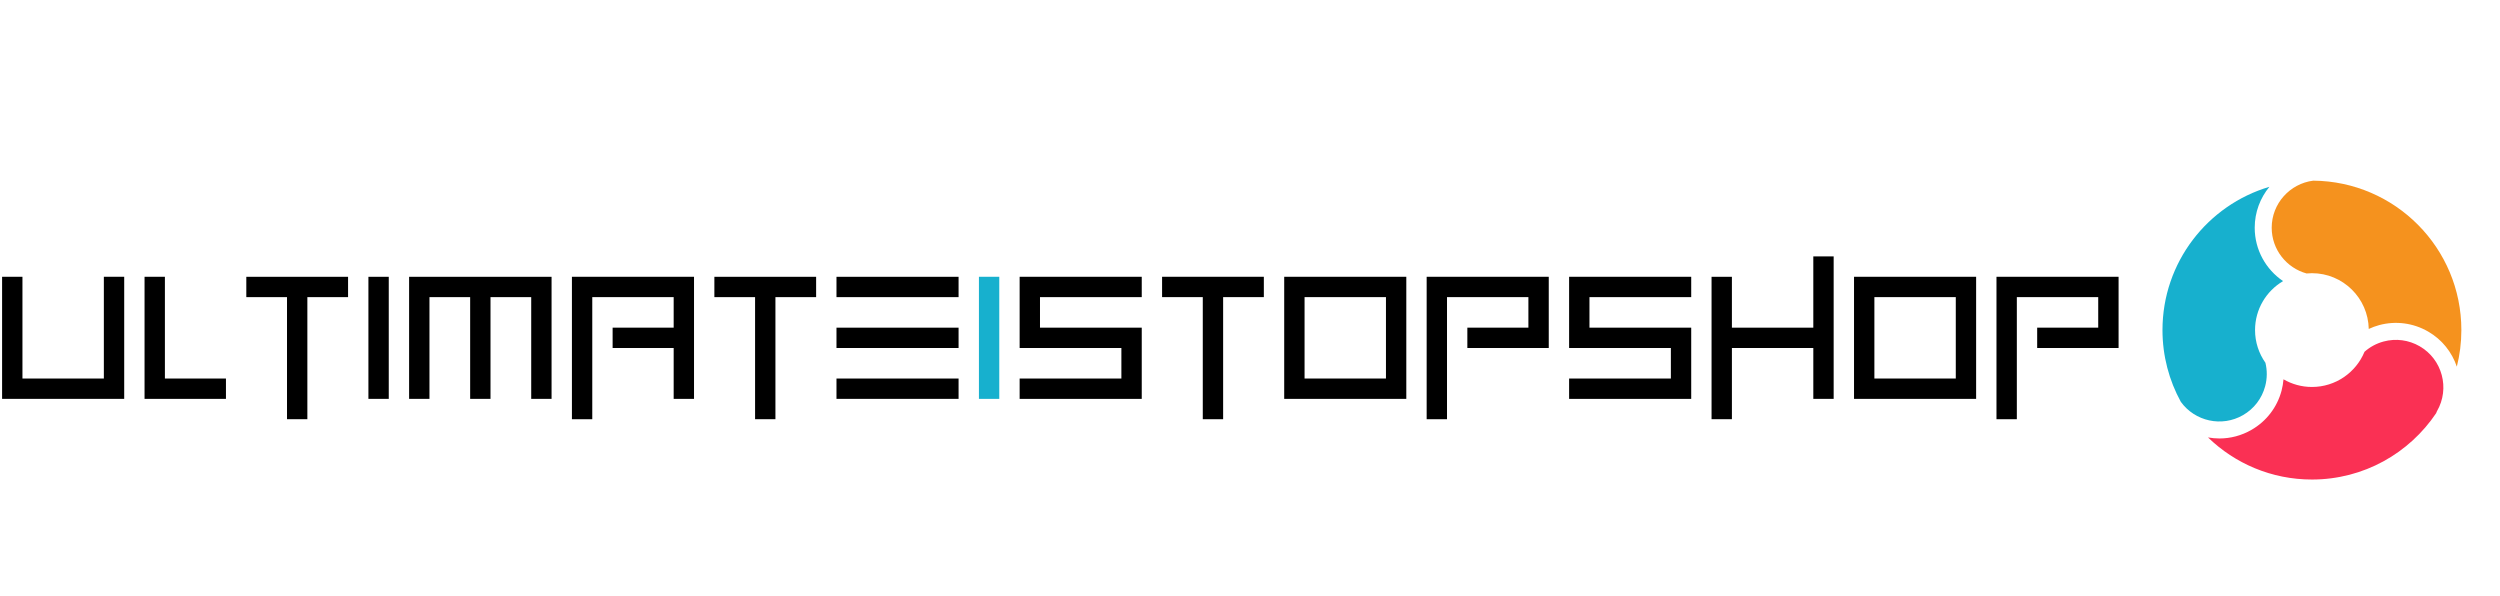 <?xml version="1.0" encoding="utf-8"?>
<!-- Generator: Adobe Illustrator 24.3.0, SVG Export Plug-In . SVG Version: 6.00 Build 0)  -->
<svg version="1.1" xmlns="http://www.w3.org/2000/svg" xmlns:xlink="http://www.w3.org/1999/xlink" x="0px" y="0px"
	 viewBox="0 0 226.5 54" enable-background="new 0 0 226.5 54" xml:space="preserve">
<g id="Слой_2">
</g>
<g id="Слой_1">
</g>
<g id="Слой_3">
	<g>
		<path d="M9.409,34.294v-9.219h1.844v11.062H0.19V25.076h1.844v9.219H9.409z"/>
		<path d="M20.471,34.294v1.844h-7.375V25.076h1.844v9.219H20.471z"/>
		<path d="M27.847,26.919v11.062h-1.844V26.919h-3.687v-1.844h9.219v1.844H27.847z"/>
		<path d="M35.222,36.138h-1.844V25.076h1.844V36.138z"/>
		<path d="M49.972,36.138h-1.844v-9.219H44.44v9.219h-1.844v-9.219h-3.687v9.219h-1.844V25.076h12.907V36.138z"/>
		<path d="M53.66,37.982h-1.844V25.076h11.062v11.062h-1.844v-4.609h-5.531v-1.844h5.531v-2.766H53.66V37.982z"/>
		<path d="M70.254,26.919v11.062H68.41V26.919h-3.688v-1.844h9.219v1.844H70.254z"/>
		<path d="M86.848,26.919H75.785v-1.844h11.062V26.919z M86.848,31.529H75.785v-1.844h11.062V31.529z M86.848,36.138H75.785v-1.844
			h11.062V36.138z"/>
		<path fill="#17B0CE" d="M90.535,25.076v11.062h-1.844V25.076H90.535z"/>
		<path d="M103.442,25.076v1.844h-9.219v2.766h9.219v6.453H92.379v-1.844h9.219v-2.766h-9.219v-6.453H103.442z"/>
		<path d="M110.816,26.919v11.062h-1.844V26.919h-3.687v-1.844h9.219v1.844H110.816z"/>
		<path d="M116.349,25.076h11.062v11.062h-11.062V25.076z M118.193,26.919v7.375h7.375v-7.375H118.193z"/>
		<path d="M131.099,26.919v11.062h-1.844V25.076h11.062v6.453h-7.375v-1.844h5.531v-2.766H131.099z"/>
		<path d="M153.224,25.076v1.844h-9.219v2.766h9.219v6.453h-11.062v-1.844h9.219v-2.766h-9.219v-6.453H153.224z"/>
		<path d="M166.13,36.138h-1.844v-4.609h-7.375v6.453h-1.844V25.076h1.844v4.609h7.375v-6.453h1.844V36.138z"/>
		<path d="M167.975,25.076h11.062v11.062h-11.062V25.076z M169.819,26.919v7.375h7.375v-7.375H169.819z"/>
		<path d="M182.725,26.919v11.062h-1.844V25.076h11.062v6.453h-7.375v-1.844h5.531v-2.766H182.725z"/>
	</g>
	<g>
		<path fill="#F5921E" d="M205.816,20.633c0,1.976,1.341,3.641,3.159,4.143c0.16-0.016,0.322-0.025,0.486-0.025
			c2.812,0,5.093,2.253,5.148,5.052c0.304-0.14,0.618-0.26,0.947-0.349c1.507-0.403,3.081-0.195,4.432,0.584
			c1.274,0.735,2.162,1.885,2.601,3.18c0.268-1.06,0.411-2.17,0.411-3.314c0-7.439-5.999-13.473-13.422-13.536
			C207.461,16.637,205.816,18.445,205.816,20.633z"/>
		<path fill="#FA3054" d="M220.794,37.246c1.186-2.055,0.48-4.69-1.573-5.876c-0.994-0.574-2.154-0.727-3.265-0.43
			c-0.653,0.175-1.24,0.496-1.731,0.931c-0.773,1.871-2.613,3.188-4.764,3.188c-0.939,0-1.817-0.255-2.576-0.694
			c-0.03,0.345-0.085,0.691-0.176,1.032c-0.404,1.507-1.37,2.766-2.722,3.546c-0.917,0.529-1.919,0.782-2.909,0.782
			c-0.348,0-0.692-0.033-1.032-0.094c2.437,2.36,5.755,3.814,9.415,3.814c4.696,0,8.833-2.393,11.262-6.024
			C220.741,37.361,220.761,37.303,220.794,37.246z"/>
		<path fill="#17B0CE" d="M203.218,37.61c0.996-0.574,1.707-1.503,2.005-2.612c0.19-0.708,0.193-1.436,0.025-2.13
			c-0.591-0.839-0.941-1.86-0.941-2.963c0-1.891,1.021-3.54,2.539-4.437c-1.55-1.051-2.569-2.827-2.569-4.836
			c0-1.407,0.5-2.698,1.331-3.707c-5.6,1.66-9.687,6.841-9.687,12.979c0,2.355,0.603,4.571,1.662,6.501
			C198.858,38.172,201.294,38.722,203.218,37.61z"/>
	</g>
</g>
</svg>
